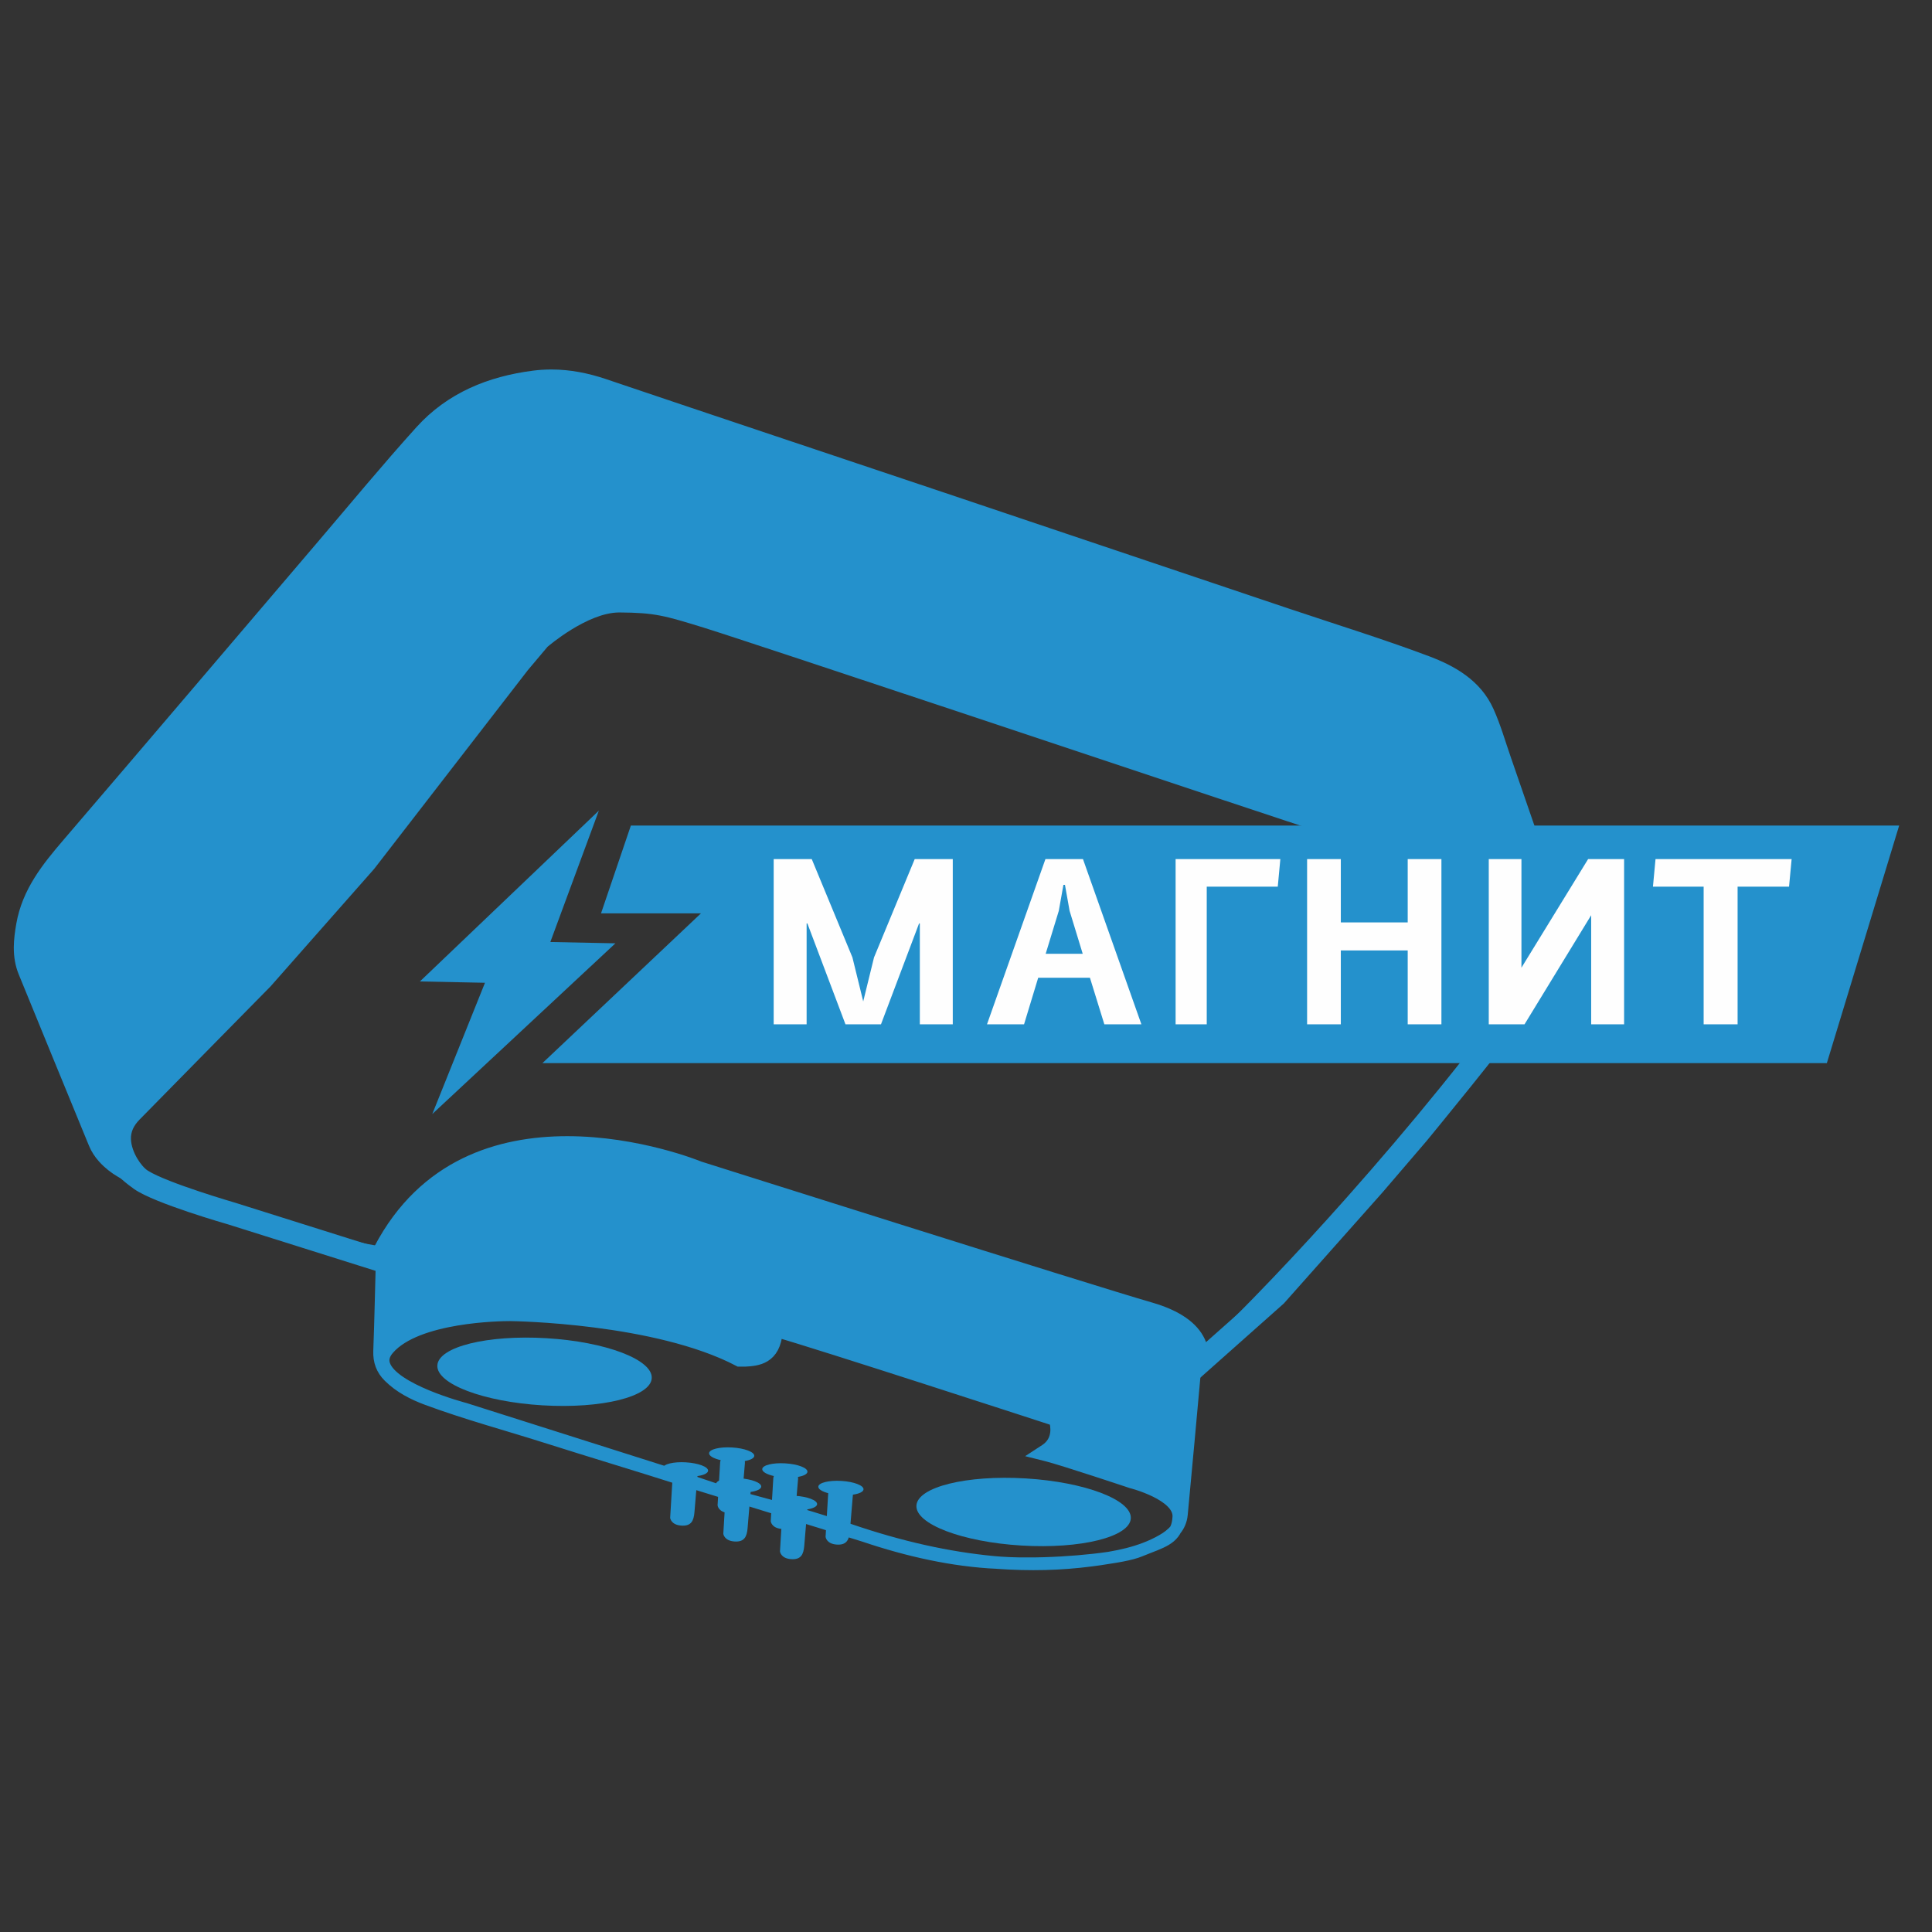 <?xml version="1.0" encoding="UTF-8"?>
<!DOCTYPE svg PUBLIC "-//W3C//DTD SVG 1.1//EN" "http://www.w3.org/Graphics/SVG/1.1/DTD/svg11.dtd">
<!-- Creator: CorelDRAW 2019 (64-Bit) -->
<svg xmlns="http://www.w3.org/2000/svg" xml:space="preserve" width="42.333mm" height="42.333mm" version="1.1" style="shape-rendering:geometricPrecision; text-rendering:geometricPrecision; image-rendering:optimizeQuality; fill-rule:evenodd; clip-rule:evenodd"
viewBox="0 0 4233.32 4233.32"
 xmlns:xlink="http://www.w3.org/1999/xlink">
 <rect x="0" y="0" width="4233.32" height="4233.32" fill="#333333" stroke="none"/>
 <defs>
  <style type="text/css">
   <![CDATA[
    .str0 {stroke:#2491CC;stroke-width:26.46;stroke-miterlimit:22.926}
    .str1 {stroke:#2491CC;stroke-width:7.62;stroke-miterlimit:22.926}
    .fil1 {fill:#FEFEFE}
    .fil0 {fill:#2491CC}
   ]]>
  </style>
 </defs>
 <g id="Слой_x0020_1">
  <g id="_2488334072032">
   <path class="fil0 str0" d="M2184.95 3424.36c-96.83,-4.57 -194.92,-26.47 -290.93,-58.85 -12.71,-4.31 -25.79,-7.6 -38.44,-12.18 -9.11,-3.29 -344.75,-106.42 -360.61,-111.49 -99.23,-31.65 -199.04,-61.49 -298.29,-93.01 -87.01,-27.62 -175.27,-51.31 -260.95,-83.09 -30.56,-11.35 -59.59,-26.22 -83.2,-49.6 -15.62,-15.43 -22.25,-33.72 -21.37,-56.09 2.56,-67.77 3.84,-135.61 5.73,-203.4 0.17,-6.54 0.11,-12.34 -8.58,-13.55 -69.36,-9.53 -133.8,-36.58 -200.16,-56.69 -106.11,-32.15 -211.69,-66.15 -317.4,-99.56 -31.99,-10.1 -61.11,-25.21 -83.92,-50.64 -8.33,-9.27 -15.04,-19.57 -19.78,-31.1 -51.32,-124.96 -102.66,-249.92 -153.72,-375.01 -7.15,-17.49 -9.79,-35.07 -9.83,-52.9l0 -1.62c0.09,-16.21 2.32,-32.64 5.27,-49.4 12.58,-71.69 55.23,-124.53 100.49,-177.32 186.11,-217.16 371.3,-435.06 556.96,-652.63 71.68,-84.03 142.01,-169.31 216.02,-251.24 65.56,-72.56 151.79,-107.5 247.58,-119.72 12.3,-1.57 24.5,-2.34 36.63,-2.41l2.43 0c38.78,0.09 76.82,7.54 114.57,20.28 247.27,83.64 494.96,166.06 742.39,249.17 251.72,84.54 503.33,169.39 754.99,254.1 101.95,34.28 204.88,65.96 305.49,103.79 54.98,20.64 107.81,50.59 133.88,108.31 15.42,34.12 25.69,70.53 38.04,106 31.88,91.58 62.83,183.47 95.75,274.68 26.12,72.41 10.08,137.95 -32.6,197.11 -124.81,172.97 -259.76,337.84 -401.36,497.31 -106.16,119.56 -216,235.52 -331.25,346.36 -6.45,6.21 -9.55,12.94 -10.38,21.96 -9.45,105.5 -19.2,210.96 -29.09,316.44 -2.56,27.4 -20.32,44.12 -42.55,56.84 -48.24,27.6 -101.95,37.01 -155.9,43.97 -66.8,8.68 -133.99,10.34 -205.91,5.18zm66.01 1.51c-27.75,0 -52.5,-1.05 -73.47,-3.03 -101.48,-9.67 -204.46,-32.73 -314.86,-70.37 -111.23,-37.98 -241.84,-71.13 -243.15,-71.45l-173.57 -58.44 -427.14 -135.55c-1.92,-0.53 -159.95,-41.86 -177.28,-97.34 -3.54,-11.47 -0.42,-22.69 9.63,-34.23 62.28,-71.89 245.72,-73.96 266.46,-73.96 7.46,0.06 320.33,4.28 501.99,99.76l12.9 0.04c26.09,-1.56 64.96,-3.84 69.3,-64.55 96.9,27.61 567.69,180.91 609.87,194.65 3.1,10.11 10.89,45.35 -20.76,66.02l-11.97 7.81 13.86 3.46c36.97,9.32 184.86,58.7 186.31,59.21 1.56,0.38 105.62,26.96 103.32,75.64 -2,42.3 -26.82,51.86 -64.43,66.39 -6.7,2.56 -13.61,5.26 -20.81,8.26 -35.72,15 -148.47,27.68 -246.2,27.68zm-1417.97 -664.26l-325.84 -102.68 -196.4 -72.08c0,0 -92.41,-80.13 -23.08,-150.87 69.33,-70.77 286.31,-290.99 286.31,-290.99l226.17 -256.44 337.44 -436.33 45.68 -53.82c0,0 94.07,-81.98 174.64,-81.4 80.62,0.59 104.25,7.68 190.36,34.05 86.12,26.4 1129.08,374.59 1129.08,374.59l582.54 193.34c0,0 101.75,25.9 112.02,90.13 10.28,64.22 12.77,115.35 -37.13,186.57 -53.65,76.6 -228.13,288.41 -228.13,288.41l-96.02 112.02 -216.3 243.48 -174.56 154.92c0,0 34.08,-77.14 -102.2,-116.39 -136.28,-39.3 -990.07,-309.72 -990.07,-309.72 0,0 -501.87,-210.85 -694.51,193.21z"/>
   <path class="fil0" d="M1242.91 2489.54c157.77,0 291.59,54.73 294.23,55.84 6.44,1.92 852.95,269.99 987.37,308.73 59.76,17.22 98.57,44.15 115.31,79.98 1.06,2.29 2,4.52 2.84,6.71l135.09 -119.88 214.21 -241.38 95.71 -111.71c1.42,-1.74 174.19,-211.56 226.67,-286.47 45.32,-64.72 42.44,-108.66 32.88,-168.3 -6.27,-39.21 -71.22,-64.2 -93.49,-69.88l-584.23 -193.79c-10.51,-3.5 -1043.68,-348.47 -1128.57,-374.43 -85.36,-26.18 -105.67,-32.41 -183.2,-32.97 -0.21,0 -0.46,0 -0.71,0 -69.96,0 -156.48,74.51 -157.35,75.26l-43.06 51.12 -336.72 435.47 -227.19 257.64c-0.94,1.03 -217.88,221.24 -287.16,291.98 -13.12,13.37 -19.22,27.36 -18.63,42.72 1.07,28.33 22.56,59.8 37.07,68.93 43.22,27.19 191.74,70.39 191.74,70.39l304.52 95.87c100.93,-192.32 272.59,-241.83 422.67,-241.83zm1351.99 560.38l2.03 -65.52c0,-0.12 5.23,-13.78 -2.81,-30.04 -7.35,-15.01 -27.87,-36.23 -83.47,-52.25 -135,-38.92 -982.2,-307.17 -990.73,-309.88 -21.71,-8.96 -484.36,-197.52 -664.38,180.12l-9.32 19.6 -346.59 -109.17c0,0 -160.32,-45.73 -205.32,-77.09 -29.24,-20.35 -104.32,-83.19 -57.31,-107.34 26.28,-13.5 9.85,-56.39 32.83,-79.85 69.32,-70.77 286.33,-291.07 286.33,-291.07l225.24 -255.38 336.41 -435.11 46.45 -54.7c6.74,-6.23 104.02,-90.2 192.8,-90.2 0.35,0 0.72,0 1.09,0 84.77,0.62 110.88,8.62 197.43,35.15 85.45,26.15 1087.08,360.57 1129.68,374.8l582.49 193.27c10.33,2.58 116.32,31.72 128.83,109.9 10.4,64.95 14.44,125.22 -41.36,204.88 -53.61,76.47 -222.13,281.24 -229.28,289.92l-96.31 112.41 -216.62 243.82 -218.11 193.73z"/>
   <path class="fil0 str1" d="M1117.53 2875.24c-30.26,0 -207.92,3.17 -271.13,76.09 -69.19,79.87 170.48,141.65 170.48,141.65l427.02 135.5 174.07 58.56c0,0 130.34,32.98 242.67,71.32 112.32,38.34 214.96,61.02 316.26,70.69 21.94,2.1 47.3,3.05 74.02,3.05 96.61,0 211.19,-12.43 248.72,-28.17 47.91,-20.11 86.44,-25.7 88.99,-80.09 2.57,-54.45 -107.58,-81.86 -107.58,-81.86 0,0 -149.12,-49.91 -186.76,-59.33 41.24,-26.97 22.26,-76.2 22.26,-76.2 0,0 -539.9,-176.07 -620.64,-197.85 -1.41,70.59 -46.32,64.42 -73.39,67.1 -185.18,-97.26 -500.58,-100.43 -500.58,-100.43 0.01,0 -1.52,-0.03 -4.41,-0.03l0 0zm0 0l0 12.49 4.31 0.03c3.11,0.04 314.53,4.27 494.89,99.01l3.3 1.75 3.72 -0.39c2.85,-0.28 5.92,-0.45 9.1,-0.64 23.88,-1.38 66.74,-3.91 74.37,-62.66 108.3,31.67 542.09,172.84 599.28,191.45 2.87,11.67 6.31,39.33 -19.03,55.91l-23.9 15.62 27.7 6.93c36.72,9.24 184.34,58.59 186.78,59.35 26,6.49 99.81,33.09 98.12,69.15 -1.79,38.21 -22.62,46.26 -60.44,60.84 -6.71,2.6 -13.72,5.3 -20.92,8.33 -35.16,14.75 -146.83,27.2 -243.89,27.2 -27.53,0 -52.05,-1.01 -72.83,-2.99 -101.02,-9.64 -203.55,-32.57 -313.43,-70.08 -111.51,-38.07 -242.32,-71.24 -242.7,-71.32l-174.29 -58.62 -427.64 -135.72c-43.44,-11.18 -159.04,-49.76 -172.53,-93.04 -1.84,-5.89 -2.99,-15.24 8.34,-28.32 60.45,-69.77 241.27,-71.79 261.69,-71.79l0 -12.49z"/>
   <path class="fil0" d="M1428.05 3019.9c-2.44,40.61 -109.55,67.21 -239.3,59.42 -129.7,-7.77 -232.87,-47.04 -230.44,-87.64 2.43,-40.64 109.58,-67.25 239.3,-59.45 129.71,7.8 232.9,47.02 230.44,87.67z"/>
   <path class="fil0" d="M2477.78 3327.11c-2.43,40.62 -109.56,67.22 -239.3,59.42 -129.71,-7.78 -232.88,-47.02 -230.45,-87.64 2.44,-40.61 109.56,-67.24 239.3,-59.44 129.71,7.81 232.88,47.03 230.45,87.66z"/>
   <path class="fil0" d="M1667.99 3257.46c0.5,-8.54 -21.24,-16.82 -48.59,-18.45 -27.37,-1.67 -49.94,3.94 -50.47,12.52 -0.32,5.44 8.33,10.74 21.67,14.33l-5.7 94.82c0,0 1.45,15.08 23.83,16.9 22.35,1.8 27.79,-10.51 29.37,-29.15 1.53,-17.83 6.22,-74.43 6.63,-79.33 13.69,-1.95 22.92,-6.2 23.26,-11.64z"/>
   <path class="fil0" d="M1790.42 3295.97c0.53,-8.58 -21.24,-16.85 -48.57,-18.5 -27.36,-1.63 -49.96,3.96 -50.47,12.55 -0.33,5.66 9.06,11.15 23.36,14.74l-5.68 94.66c0,0 1.43,15.07 23.8,16.88 22.38,1.81 27.79,-10.52 29.39,-29.15 1.58,-18.64 6.67,-79.7 6.67,-79.7 0,0 0,-0.09 0,-0.14 12.72,-2.05 21.21,-6.17 21.5,-11.34z"/>
   <path class="fil0" d="M1892.11 3263.43c0.5,-8.58 -21.24,-16.85 -48.59,-18.5 -27.36,-1.63 -49.93,3.99 -50.46,12.53 -0.32,5.47 8.37,10.79 21.74,14.36 -0.06,0.27 -0.09,0.45 -0.09,0.45l-5.73 95.21c0,0 1.43,15.06 23.8,16.89 22.38,1.8 27.82,-10.51 29.4,-29.17 1.57,-18.62 6.64,-79.68 6.64,-79.68 0,0 0.03,-0.2 0.06,-0.47 13.66,-1.96 22.9,-6.18 23.23,-11.62z"/>
   <path class="fil0" d="M1769.23 3224.93c0.52,-8.58 -21.24,-16.86 -48.59,-18.49 -27.34,-1.67 -49.94,3.96 -50.44,12.53 -0.37,5.94 9.95,11.72 25.39,15.26 -0.79,2.25 -1.09,3.77 -1.09,3.77l-5.7 95.2c0,0 1.42,15.07 23.81,16.88 22.38,1.82 27.79,-10.51 29.37,-29.15 1.6,-18.62 6.67,-79.68 6.67,-79.68 0,0 0.2,-2.11 -0.09,-5.11 12.26,-2.12 20.37,-6.14 20.67,-11.21z"/>
   <polygon class="fil0" points="1312.19,1776.25 920.11,2150.51 1062.66,2153.41 947.2,2441.04 1348.46,2066.97 1205.88,2064.08 "/>
   <polygon class="fil0" points="1316.94,2001.31 1535.92,2001.31 1188.51,2329.49 4002.92,2329.49 4161.36,1808.94 1382.32,1808.94 "/>
   <path class="fil1" d="M2015.5 2244.44l0 -221.02 -1.69 0 -83.44 221.02 -77.8 0 -83.45 -221.02 -1.69 0 0 221.02 -72.18 0 0 -361.97 83.45 0 89.1 215.36 23.66 96.43 23.67 -96.43 89.13 -215.36 83.42 0 0 361.97 -72.18 0zm275.71 -154.48l81.23 0 -28.78 -94.16 -10.15 -56.95 -3.37 0 -10.15 56.95 -28.78 94.16zm81.78 -207.49l127.98 361.97 -81.18 0 -31.57 -102.05 -113.35 0 -31.01 102.05 -81.19 0 128.01 -361.97 82.31 0zm202.95 361.97l0 -361.97 229.49 0 -5.62 60.31 -155.63 0 0 301.66 -68.24 0zm508.58 0l0 -161.84 -146.57 0 0 161.84 -73.88 0 0 -361.97 73.88 0 0 138.69 146.57 0 0 -138.69 73.86 0 0 361.97 -73.86 0zm648.43 0l0 -301.66 -111.07 0 5.62 -60.31 298.24 0 -5.65 60.31 -112.74 0 0 301.66 -74.4 0zm-470.84 0l0 -361.97 71.6 0 0 237.92 146.06 -237.92 78.9 0 0 361.97 -72.15 0 0 -239.06 -146.04 239.06 -78.37 0z"/>
   <path class="fil0" d="M1551.53 3222.67c0.5,-8.55 -21.24,-16.82 -48.6,-18.46 -27.36,-1.66 -49.94,3.95 -50.46,12.53 -0.32,5.44 8.33,10.73 21.67,14.32l-5.7 94.83c0,0 1.45,15.07 23.83,16.89 22.35,1.8 27.79,-10.5 29.37,-29.14 1.53,-17.84 6.22,-74.43 6.63,-79.33 13.69,-1.95 22.92,-6.21 23.26,-11.64z"/>
   <path class="fil0" d="M1652.77 3190.14c0.52,-8.58 -21.24,-16.86 -48.59,-18.5 -27.34,-1.66 -49.94,3.96 -50.45,12.53 -0.37,5.94 9.96,11.72 25.4,15.26 -0.79,2.26 -1.09,3.78 -1.09,3.78l-5.71 95.19c0,0 1.43,15.08 23.82,16.89 22.38,1.82 27.79,-10.51 29.37,-29.15 1.6,-18.63 6.67,-79.69 6.67,-79.69 0,0 0.2,-2.11 -0.09,-5.1 12.26,-2.13 20.37,-6.14 20.67,-11.21z"/>
  </g>
 </g>
</svg>
